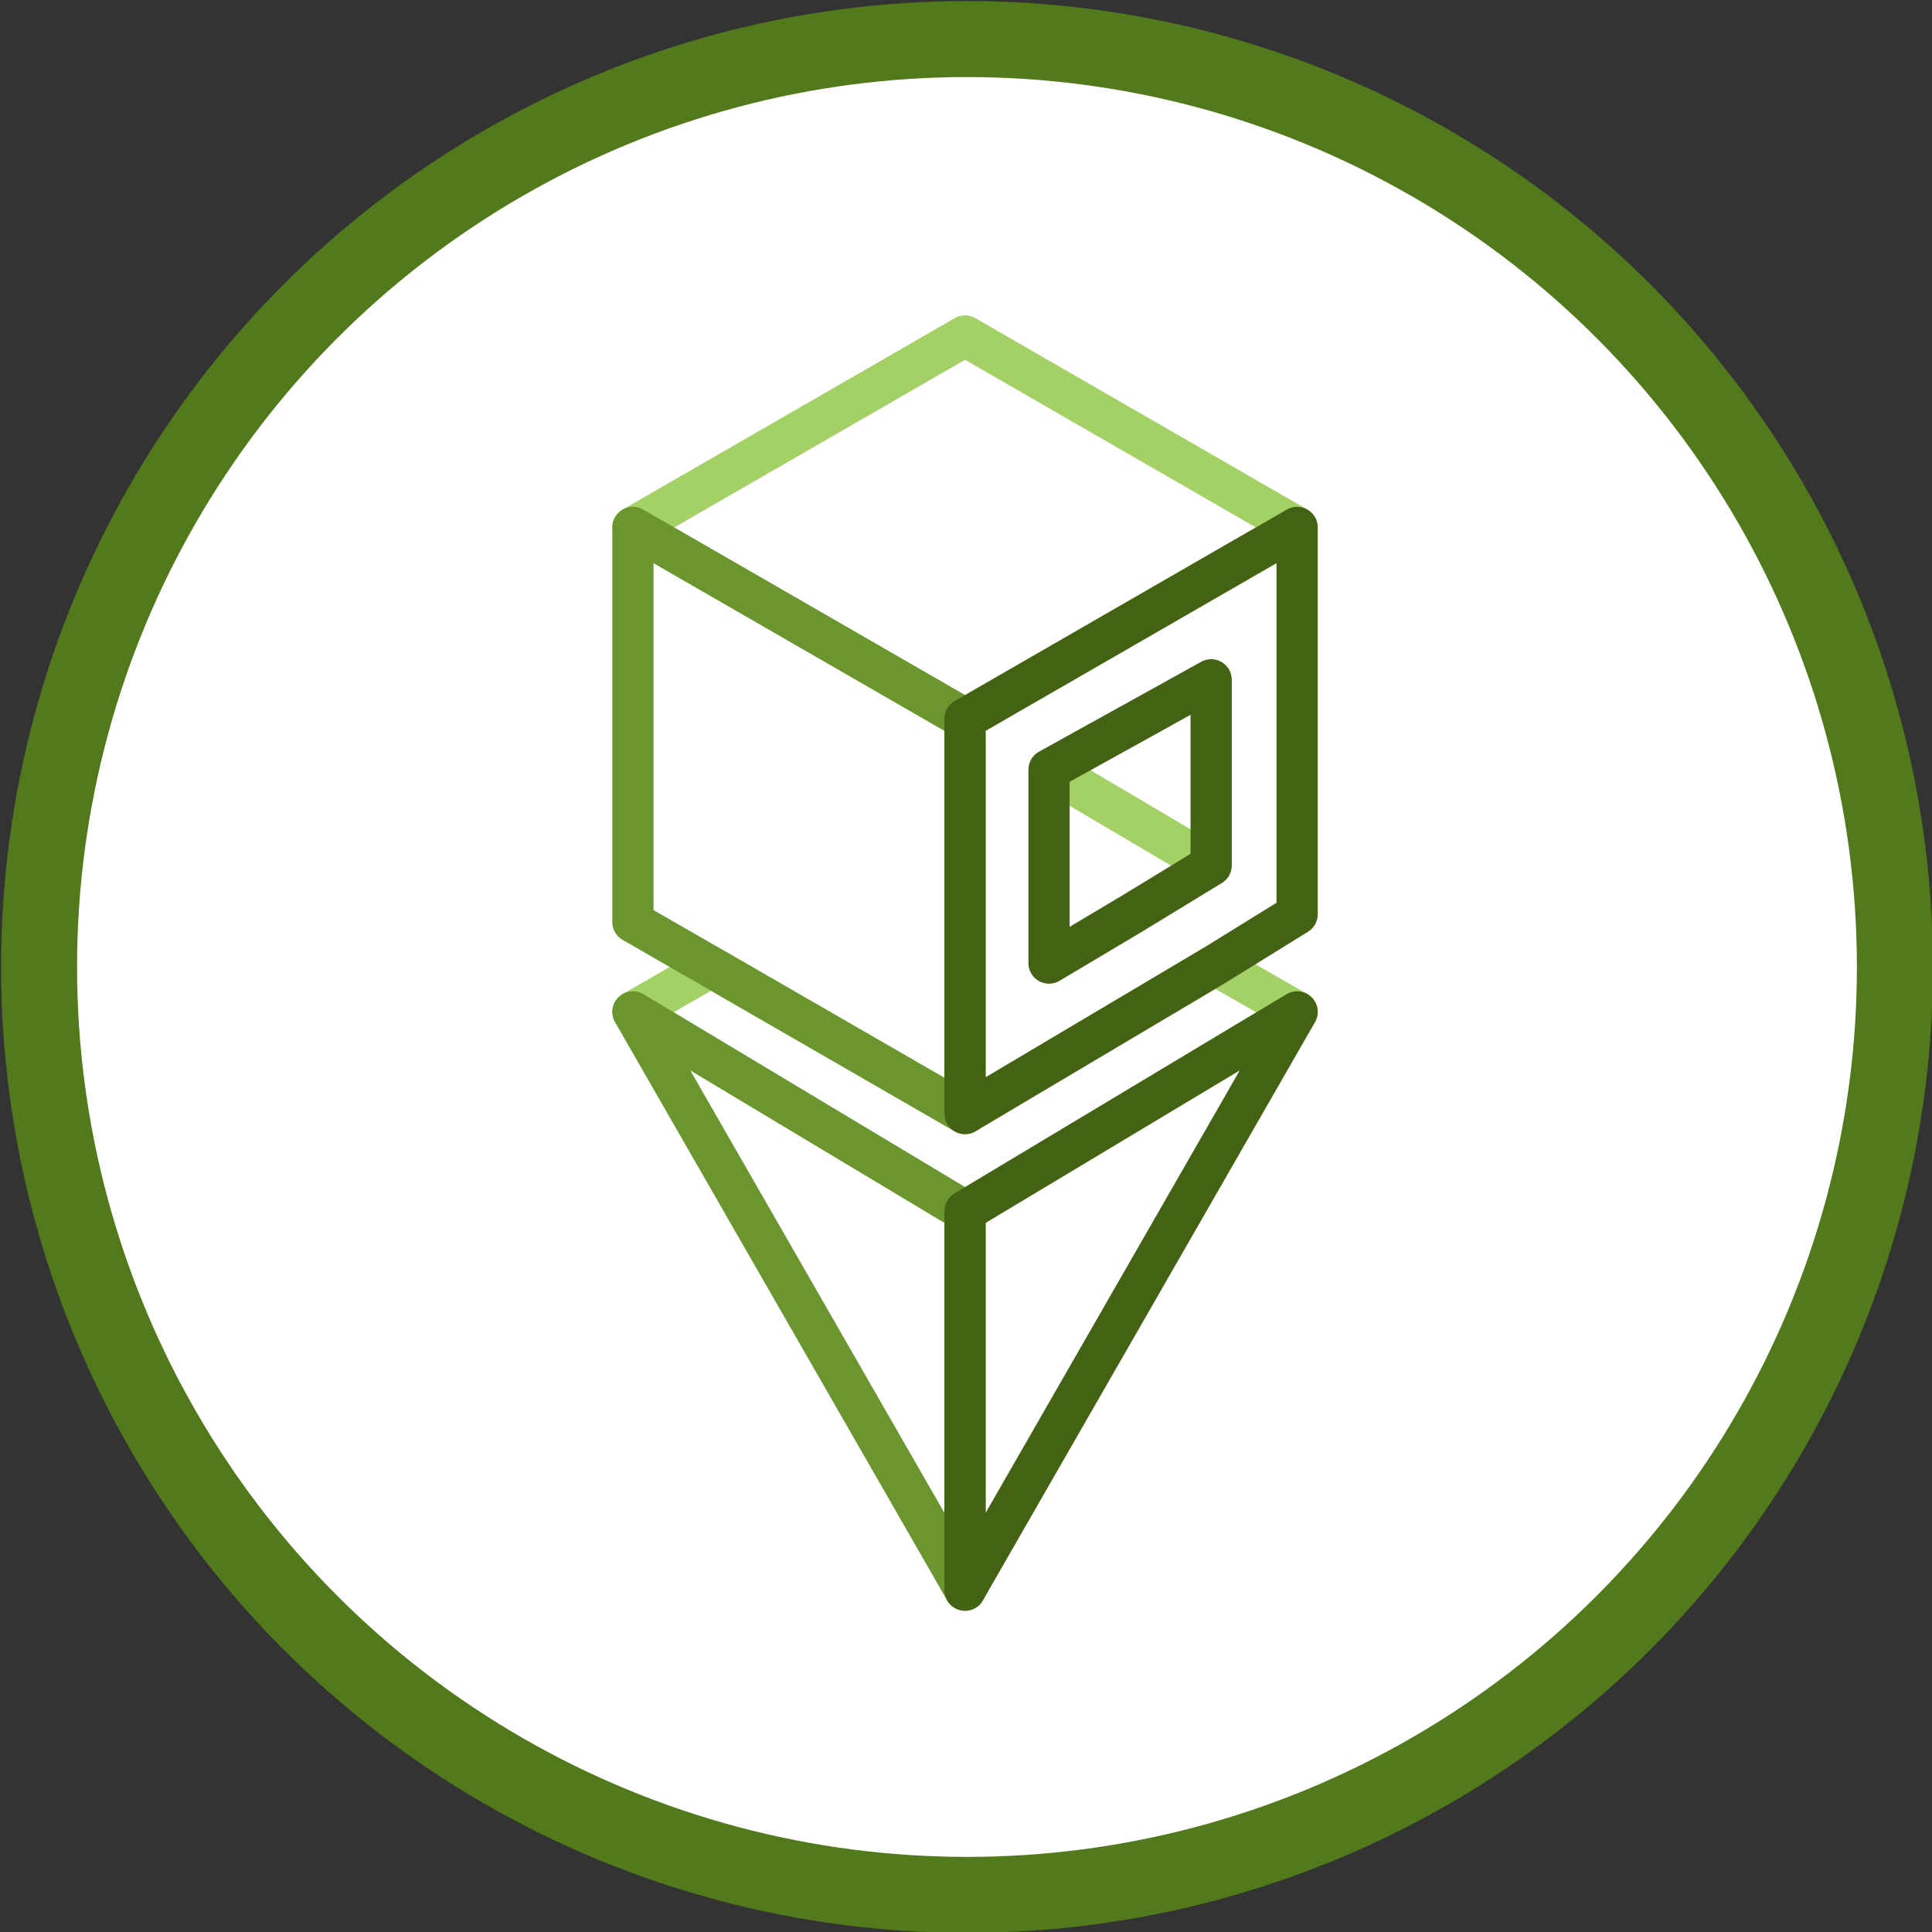 <?xml version="1.0" encoding="utf-8"?>
<!-- Generator: Adobe Illustrator 25.4.1, SVG Export Plug-In . SVG Version: 6.00 Build 0)  -->
<svg version="1.1" id="Capa_1" xmlns="http://www.w3.org/2000/svg" xmlns:xlink="http://www.w3.org/1999/xlink" x="0px" y="0px"
	 viewBox="0 0 98.9 98.9" style="enable-background:new 0 0 98.9 98.9;" xml:space="preserve">
<rect x="0" y="0" width="98.9" height="98.9" fill="#333333" stroke="none"/>
<style type="text/css">
	.st0{fill:#FFFFFF;stroke:#52791B;stroke-width:3.89;stroke-miterlimit:10;}
	.st1{fill:none;stroke:#A4D165;stroke-width:2.11;stroke-linejoin:round;stroke-miterlimit:10;}
	.st2{fill:none;stroke:#6A952F;stroke-width:2.11;stroke-linejoin:round;stroke-miterlimit:10;}
	.st3{fill:none;stroke:#436213;stroke-width:2.11;stroke-linejoin:round;stroke-miterlimit:10;}
</style>
<g>
	<g>
		<circle class="st0" cx="49.5" cy="49.5" r="47.5"/>
		<polygon class="st1" points="66.4,51.8 49.4,62 32.4,51.8 36.4,49.5 49.4,57 62.2,49.4 		"/>
		<g>
			<polygon class="st2" points="49.4,62 49.4,81.4 32.4,51.8 			"/>
			<polygon class="st3" points="66.4,51.8 49.4,81.4 49.4,62 			"/>
		</g>
		<polygon class="st1" points="66.4,27 49.4,36.8 32.4,27 49.4,17.2 		"/>
		<polygon class="st2" points="49.4,36.8 49.4,57 36.4,49.5 32.4,47.2 32.4,27 		"/>
		<polygon class="st3" points="49.4,36.8 49.4,57 62.2,49.4 66.4,46.8 66.4,27 		"/>
	</g>
	<line class="st1" x1="53.7" y1="39.4" x2="62" y2="44.3"/>
	<polygon class="st3" points="53.7,39.4 53.7,49.3 57.9,46.8 62,44.3 62,34.8 	"/>
</g>
</svg>
